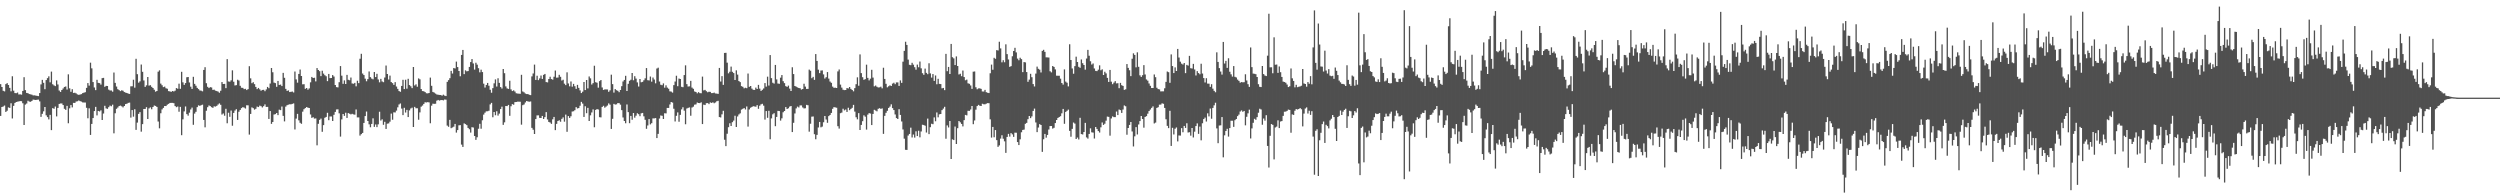 <svg xmlns="http://www.w3.org/2000/svg" width="1920" height="150"><path fill="#4f4f4f" d="M0 64.612h1v24.427H0zM1 66.832h1v15.336H1zM2 69.717h1v12.046H2zM3 70.193h1v10.857H3zM4 64.637h1v21.318H4zM5 63.821h1v21.219H5zM6 65.256h1v17.223H6zM7 67.481h1v15.41H7zM8 70.163h1v9.123H8zM9 58.578h1v32.391H9zM10 69.632h1v11.683H10zM11 71.471h1v7.578H11zM12 71.576h1v6.746H12zM13 71.066h1v7.029H13zM14 72.537h1v5.336H14zM15 72.454h1v5.178H15zM16 72.72h1v5.013H16zM17 69.862h1v9.422H17zM18 59.284h1v36.694H18zM19 69.21h1v11.113H19zM20 71.371h1v8.14H20zM21 71.585h1v5.79H21zM22 72.251h1v5.772H22zM23 72.432h1v5.732H23zM24 72.689h1v4.814H24zM25 73.291h1v3.186H25zM26 73.22h1v3.441H26zM27 73.416h1v3.385H27zM28 73.601h1v2.996H28zM29 73.846h1v2.634H29zM30 71.482h1v6.377H30zM31 64.795h1v24.976H31zM32 61.352h1v26.066H32zM33 63.61h1v21.881H33zM34 68.494h1v13.668H34zM35 61.507h1v27.051H35zM36 60.012h1v29.933H36zM37 58.634h1v33.053H37zM38 63.206h1v24.995H38zM39 54.973h1v44.962H39zM40 64.722h1v18.303H40zM41 65.61h1v17.959H41zM42 66.154h1v15.685H42zM43 61.74h1v27.636H43zM44 64.864h1v18.021H44zM45 69.519h1v10.295H45zM46 70.583h1v8.87H46zM47 69.107h1v10.357H47zM48 67.943h1v12.747H48zM49 66.762h1v16.787H49zM50 66.392h1v18.009H50zM51 68.781h1v12.547H51zM52 57.07h1v37.599H52zM53 67.844h1v15.357H53zM54 70.509h1v10.187H54zM55 68.501h1v13.972H55zM56 71.356h1v7.653H56zM57 71.215h1v7.843H57zM58 71.75h1v6.209H58zM59 72.476h1v5.307H59zM60 72.844h1v4.33H60zM61 72.596h1v5.087H61zM62 72.271h1v5.758H62zM63 71.515h1v7.145H63zM64 71.179h1v7.576H64zM65 70.813h1v7.943H65zM66 67.495h1v15.305H66zM67 63.781h1v27.024H67zM68 65.717h1v17.485H68zM69 48.118h1v55.528H69zM70 52.462h1v42.72H70zM71 63.002h1v27.648H71zM72 67.178h1v18.127H72zM73 69.243h1v12.853H73zM74 61.27h1v27.38H74zM75 63.665h1v21.524H75zM76 63.853h1v21.773H76zM77 64.999h1v19.721H77zM78 60.02h1v32.126H78zM79 59.81h1v27.37H79zM80 66.682h1v14.553H80zM81 65.952h1v17.306H81zM82 66.07h1v17.554H82zM83 68.805h1v13.53H83zM84 69.484h1v11.63H84zM85 69.47h1v12.138H85zM86 70.388h1v10.004H86zM87 55.69h1v46.71H87zM88 63.624h1v23.361H88zM89 66.463h1v17.118H89zM90 68.519h1v14.064H90zM91 69.231h1v12.241H91zM92 69.967h1v11.112H92zM93 69.343h1v12.311H93zM94 69.661h1v12.826H94zM95 70.693h1v10.7H95zM96 71.11h1v8.821H96zM97 71.403h1v8.286H97zM98 71.9h1v7.107H98zM99 72.132h1v6.647H99zM100 66.3h1v24.02H100zM101 66.255h1v18.262H101zM102 61.244h1v28.368H102zM103 67.331h1v16.561H103zM104 45.14h1v54.593H104zM105 56.964h1v37.214H105zM106 63.493h1v23.979H106zM107 62.471h1v23.629H107zM108 49.548h1v51.59H108zM109 55.144h1v40.202H109zM110 61.793h1v21.927H110zM111 66.71h1v16.974H111zM112 65.534h1v16.787H112zM113 59.157h1v32.243H113zM114 65.732h1v17.509H114zM115 65.416h1v17.075H115zM116 66.674h1v17.254H116zM117 67.594h1v14.571H117zM118 68.919h1v12.154H118zM119 70.401h1v10.978H119zM120 69.865h1v12.248H120zM121 55.049h1v38.294H121zM122 54.02h1v44.542H122zM123 64.197h1v22.808H123zM124 65.496h1v18.503H124zM125 66.933h1v15.903H125zM126 66.533h1v14.886H126zM127 67.794h1v13.655H127zM128 68.144h1v12.228H128zM129 69.969h1v9.787H129zM130 70.206h1v8.834H130zM131 70.538h1v8.488H131zM132 69.869h1v9.134H132zM133 70.252h1v8.997H133zM134 69.658h1v11.788H134zM135 67.611h1v14.717H135zM136 68.136h1v13.696H136zM137 64.272h1v21.551H137zM138 68.22h1v13.835H138zM139 55.124h1v48.708H139zM140 63.253h1v28.39H140zM141 65.174h1v20.401H141zM142 63.8h1v17.971H142zM143 59.344h1v28.289H143zM144 59.159h1v29.669H144zM145 63.315h1v23.233H145zM146 66.56h1v17.528H146zM147 68.317h1v14.325H147zM148 59h1v36.868H148zM149 64.396h1v22.862H149zM150 65.834h1v20.013H150zM151 67.483h1v14.792H151zM152 68.45h1v12.423H152zM153 69.452h1v11.844H153zM154 69.658h1v11.155H154zM155 70.167h1v10.196H155zM156 53.7h1v38.428H156zM157 51.628h1v46.174H157zM158 63.885h1v21.155H158zM159 66.646h1v15.7H159zM160 67.635h1v13.341H160zM161 66.917h1v14.609H161zM162 67.192h1v15.129H162zM163 69.021h1v13.806H163zM164 68.873h1v12.784H164zM165 69.63h1v12.227H165zM166 69.936h1v11.346H166zM167 70.343h1v9.957H167zM168 71.227h1v8.198H168zM169 69.662h1v10.835H169zM170 63.041h1v24.9H170zM171 64.504h1v22.614H171zM172 64.416h1v24.451H172zM173 67.677h1v15.869H173zM174 45.428h1v49.228H174zM175 62.556h1v24.039H175zM176 62.787h1v26.9H176zM177 61.716h1v23.173H177zM178 54.009h1v42.57H178zM179 62.782h1v23.976H179zM180 65.655h1v19.208H180zM181 65.39h1v18.484H181zM182 61.225h1v30.868H182zM183 61.854h1v23.976H183zM184 65.884h1v18.556H184zM185 67.383h1v15.649H185zM186 67.496h1v14.775H186zM187 68.438h1v14.222H187zM188 68.223h1v15.133H188zM189 69.183h1v11.651H189zM190 68.452h1v12.421H190zM191 50.825h1v52.567H191zM192 60.166h1v27.35H192zM193 63.903h1v18.554H193zM194 63.107h1v19.994H194zM195 64.614h1v19.624H195zM196 66.773h1v16.786H196zM197 68.449h1v13.439H197zM198 67.522h1v14.72H198zM199 68.629h1v12.472H199zM200 69.672h1v11.878H200zM201 69.085h1v13.454H201zM202 68.979h1v12.586H202zM203 70.028h1v10.169H203zM204 68.667h1v13.46H204zM205 66.781h1v15.294H205zM206 67.727h1v23.638H206zM207 64.164h1v21.142H207zM208 52.242h1v42.864H208zM209 55.52h1v38.16H209zM210 63.446h1v24.505H210zM211 63.848h1v23.803H211zM212 66.666h1v20.137H212zM213 62.138h1v26.27H213zM214 65.229h1v18.977H214zM215 64.983h1v19.611H215zM216 66.096h1v15.73H216zM217 55.978h1v33.028H217zM218 59.774h1v33.46H218zM219 68.273h1v13.592H219zM220 69.781h1v11.007H220zM221 69.405h1v10.958H221zM222 70.693h1v9.395H222zM223 70.528h1v9.62H223zM224 70.3h1v9.482H224zM225 71.014h1v8.374H225zM226 54.934h1v44.5H226zM227 60.958h1v30.143H227zM228 63.49h1v23.952H228zM229 56.761h1v35.638H229zM230 53.397h1v40.909H230zM231 58.384h1v36.69H231zM232 64.78h1v21.006H232zM233 64.666h1v19.223H233zM234 68.197h1v14.82H234zM235 67.568h1v14.665H235zM236 68.869h1v13.83H236zM237 67.907h1v15.057H237zM238 63.248h1v24.663H238zM239 59.091h1v31.45H239zM240 59.88h1v30.137H240zM241 59.706h1v31.383H241zM242 62.489h1v28.457H242zM243 52.27h1v59.353H243zM244 53.782h1v41.291H244zM245 54.699h1v37.357H245zM246 58.472h1v32.603H246zM247 54.314h1v46.89H247zM248 56.526h1v39.582H248zM249 57.778h1v32.671H249zM250 58.584h1v31.234H250zM251 62.306h1v24.32H251zM252 56.791h1v35.524H252zM253 59.982h1v29.486H253zM254 59.927h1v29.515H254zM255 57.633h1v35.315H255zM256 58.788h1v29.365H256zM257 65.256h1v20.73H257zM258 66.908h1v17.178H258zM259 67.123h1v16.84H259zM260 63.126h1v23.911H260zM261 50.764h1v54.145H261zM262 58.132h1v33.577H262zM263 64.359h1v23.198H263zM264 61.764h1v27.247H264zM265 64.517h1v22.084H265zM266 57.523h1v33.058H266zM267 61.312h1v25.549H267zM268 61.669h1v25.671H268zM269 59.528h1v28.306H269zM270 64.099h1v23.288H270zM271 64.284h1v23.575H271zM272 63.666h1v24.386H272zM273 66.285h1v17.761H273zM274 61.99h1v28.19H274zM275 63.855h1v26.305H275zM276 45.1h1v59.059H276zM277 41.303h1v61.689H277zM278 56.457h1v45.62H278zM279 57.658h1v36.732H279zM280 60.44h1v28.679H280zM281 62.427h1v23.242H281zM282 60.768h1v32.165H282zM283 54.879h1v40.588H283zM284 59.26h1v38.486H284zM285 60.374h1v34.799H285zM286 60.936h1v29.943H286zM287 55.316h1v42.12H287zM288 59.178h1v36.405H288zM289 56.673h1v40.967H289zM290 61.036h1v34.437H290zM291 63.227h1v22.604H291zM292 60.569h1v31.983H292zM293 62.551h1v29.08H293zM294 63.117h1v32.721H294zM295 59.564h1v33.991H295zM296 50.307h1v48.699H296zM297 56.809h1v38.162H297zM298 61.062h1v33.732H298zM299 58.054h1v35.365H299zM300 63.052h1v24.188H300zM301 63.848h1v28.12H301zM302 65.194h1v21.067H302zM303 63.099h1v23.264H303zM304 66.482h1v18.477H304zM305 68.237h1v14.17H305zM306 69.919h1v10.296H306zM307 70.522h1v8.931H307zM308 66.008h1v17.421H308zM309 61.304h1v27.128H309zM310 68.383h1v14.399H310zM311 61.25h1v25.189H311zM312 68.08h1v16.304H312zM313 60.505h1v29.387H313zM314 65.333h1v19.453H314zM315 66.249h1v17.044H315zM316 67.667h1v15.033H316zM317 51.437h1v46.102H317zM318 65.645h1v16.426H318zM319 64.751h1v18.407H319zM320 66.606h1v16.538H320zM321 60.209h1v31.757H321zM322 60.916h1v25.423H322zM323 68.392h1v13.509H323zM324 69.947h1v11.091H324zM325 70.098h1v9.72H325zM326 70.726h1v7.812H326zM327 71.65h1v7.055H327zM328 71.754h1v6.66H328zM329 71.402h1v7.234H329zM330 59.598h1v35.083H330zM331 65.877h1v15.273H331zM332 70.602h1v9.039H332zM333 71.103h1v8.669H333zM334 71.877h1v7.771H334zM335 72.527h1v4.778H335zM336 72.771h1v4.002H336zM337 72.896h1v4.39H337zM338 72.968h1v3.909H338zM339 73.463h1v3.359H339zM340 72.715h1v4.396H340zM341 73.439h1v3.024H341zM342 73.777h1v2.744H342zM343 62.867h1v33.587H343zM344 61.565h1v35.82H344zM345 60.072h1v32.006H345zM346 54.436h1v44.041H346zM347 56.494h1v41.386H347zM348 52.279h1v44.979H348zM349 52.558h1v42.608H349zM350 47.325h1v54.496H350zM351 51.513h1v48.395H351zM352 54.516h1v41.718H352zM353 58.596h1v37.501H353zM354 42.177h1v68.878H354zM355 38.334h1v74.522H355zM356 56.952h1v37.8H356zM357 53.995h1v41.349H357zM358 54.774h1v41.344H358zM359 54.578h1v43.65H359zM360 51.413h1v47.849H360zM361 47.647h1v54.174H361zM362 45.37h1v52.321H362zM363 48.75h1v49.203H363zM364 53.473h1v50.96H364zM365 48.199h1v59.208H365zM366 49.663h1v55.778H366zM367 52.401h1v46.445H367zM368 55.569h1v39.49H368zM369 53.481h1v45.404H369zM370 55.331h1v37.057H370zM371 64.274h1v23.753H371zM372 67.206h1v19.329H372zM373 65.215h1v20.278H373zM374 63.716h1v21.714H374zM375 65.844h1v19.179H375zM376 68.914h1v11.24H376zM377 71.231h1v7.779H377zM378 67.689h1v22.37H378zM379 64.001h1v22.031H379zM380 60.972h1v27.577H380zM381 66.458h1v18.996H381zM382 60.128h1v28.654H382zM383 63.657h1v23.611H383zM384 66.861h1v16.882H384zM385 67.971h1v13.961H385zM386 52.988h1v42.931H386zM387 56.202h1v37.726H387zM388 66.374h1v15.043H388zM389 67.907h1v13.609H389zM390 68.313h1v12.289H390zM391 62.026h1v26.914H391zM392 68.639h1v12.96H392zM393 69.962h1v10.008H393zM394 69.394h1v11.059H394zM395 70.303h1v8.154H395zM396 71.648h1v6.711H396zM397 71.814h1v6.29H397zM398 71.952h1v6.105H398zM399 72.063h1v6.053H399zM400 57.468h1v38.272H400zM401 70.235h1v10.55H401zM402 70.904h1v9.306H402zM403 71.818h1v6.879H403zM404 72.231h1v5.347H404zM405 72.265h1v5.646H405zM406 72.823h1v5.3H406zM407 73.043h1v4.907H407zM408 58.67h1v39.551H408zM409 56.428h1v43.212H409zM410 49.603h1v53.293H410zM411 61.382h1v30.063H411zM412 58.166h1v30.444H412zM413 61.543h1v27.048H413zM414 60.209h1v30.312H414zM415 57.985h1v32.63H415zM416 60.612h1v28.412H416zM417 57.494h1v33.874H417zM418 56.804h1v33.14H418zM419 63.01h1v23.11H419zM420 63.269h1v28.49H420zM421 60.655h1v32.996H421zM422 58.926h1v35.162H422zM423 60.717h1v34.414H423zM424 61.186h1v30.455H424zM425 58.948h1v30.835H425zM426 54.169h1v45.775H426zM427 59.646h1v35.461H427zM428 59.53h1v33.396H428zM429 57.434h1v34.933H429zM430 58.997h1v34.479H430zM431 61.859h1v29.426H431zM432 61.236h1v28.916H432zM433 64.264h1v29.167H433zM434 65.387h1v22.643H434zM435 55.536h1v45.689H435zM436 64.08h1v25.047H436zM437 66.283h1v24.282H437zM438 62.542h1v26.73H438zM439 66.548h1v19.107H439zM440 64.427h1v21.011H440zM441 66.2h1v18.423H441zM442 68.241h1v14.054H442zM443 65.185h1v18.136H443zM444 67.482h1v15.496H444zM445 69.434h1v11.76H445zM446 71.487h1v6.766H446zM447 70.381h1v9.16H447zM448 62.952h1v26.866H448zM449 69.171h1v12.436H449zM450 61.442h1v25.494H450zM451 67.912h1v14.942H451zM452 58.739h1v34.188H452zM453 60.152h1v28.434H453zM454 64.943h1v21.427H454zM455 63.849h1v20.188H455zM456 50.497h1v47.233H456zM457 63.122h1v21.319H457zM458 63.555h1v20.221H458zM459 67.349h1v16.794H459zM460 62.298h1v27.694H460zM461 61.428h1v28.731H461zM462 67.153h1v14.973H462zM463 69.076h1v12.154H463zM464 68.668h1v14.023H464zM465 68.666h1v13.192H465zM466 68.701h1v12.357H466zM467 70.527h1v8.907H467zM468 69.376h1v10.999H468zM469 57.348h1v41.689H469zM470 64.624h1v26.623H470zM471 71.134h1v8.652H471zM472 68.38h1v11.979H472zM473 69.294h1v10.82H473zM474 69.716h1v9.427H474zM475 70.83h1v8.409H475zM476 69.128h1v11.276H476zM477 66.198h1v18.389H477zM478 62.552h1v27.663H478zM479 61.405h1v31.5H479zM480 58.221h1v36.471H480zM481 69.89h1v10.354H481zM482 64.36h1v21.779H482zM483 62.08h1v32.554H483zM484 61.231h1v27.814H484zM485 56.055h1v35.889H485zM486 61.651h1v25.159H486zM487 58.506h1v31.869H487zM488 60.362h1v28.463H488zM489 63.291h1v23.707H489zM490 66.468h1v21.251H490zM491 60.662h1v28.602H491zM492 63.172h1v23.883H492zM493 62.89h1v23.84H493zM494 61.64h1v27.703H494zM495 60.165h1v31.832H495zM496 52.274h1v46.628H496zM497 61.572h1v34.791H497zM498 61.799h1v29.662H498zM499 58.78h1v36.784H499zM500 62.72h1v31.882H500zM501 59.562h1v31.375H501zM502 61.07h1v29.858H502zM503 64.011h1v26.647H503zM504 52.656h1v53.395H504zM505 51.976h1v50.816H505zM506 62.595h1v28.414H506zM507 65.077h1v23.59H507zM508 65.431h1v23.501H508zM509 64.029h1v27.354H509zM510 67.349h1v19.625H510zM511 65.559h1v21.556H511zM512 67.301h1v15.58H512zM513 68.17h1v14.708H513zM514 70.163h1v10.075H514zM515 70.345h1v7.975H515zM516 71.103h1v7.706H516zM517 65.368h1v18.132H517zM518 62.637h1v30.637H518zM519 58.173h1v30.756H519zM520 66.178h1v20.162H520zM521 60.328h1v33.169H521zM522 60.656h1v27.568H522zM523 66.679h1v17.319H523zM524 66.974h1v15.41H524zM525 57.674h1v27.343H525zM526 50.199h1v45.262H526zM527 64.632h1v18.715H527zM528 66.47h1v16.355H528zM529 66.316h1v16.147H529zM530 62.093h1v26.792H530zM531 67.292h1v15.297H531zM532 68.202h1v13.733H532zM533 70.231h1v10.165H533zM534 70.662h1v9.532H534zM535 71.677h1v7.067H535zM536 70.775h1v8.331H536zM537 71.536h1v7.683H537zM538 71.635h1v6.954H538zM539 58.843h1v36.459H539zM540 69.444h1v10.965H540zM541 69.024h1v11.684H541zM542 70.03h1v9.225H542zM543 70.884h1v8.262H543zM544 70.461h1v9.49H544zM545 70.534h1v8.093H545zM546 71.501h1v7.544H546zM547 71.485h1v7.117H547zM548 71.136h1v8.181H548zM549 71.784h1v6.911H549zM550 71.902h1v5.867H550zM551 72.11h1v5.296H551zM552 52.198h1v37.695H552zM553 62.614h1v27.613H553zM554 58.449h1v29.383H554zM555 65.202h1v19.88H555zM556 40.651h1v66.661H556zM557 40.563h1v71.648H557zM558 48.13h1v54.57H558zM559 56.329h1v41.343H559zM560 55.104h1v39.562H560zM561 51.142h1v45.612H561zM562 55.165h1v38.687H562zM563 56.127h1v36.492H563zM564 61.446h1v27.434H564zM565 54.015h1v43.53H565zM566 57.284h1v32.169H566zM567 62.259h1v25.63H567zM568 63.084h1v23.965H568zM569 66.174h1v18.015H569zM570 66.685h1v16.868H570zM571 67.863h1v15.137H571zM572 67.403h1v16.691H572zM573 67.746h1v14.001H573zM574 56.451h1v40.793H574zM575 66.659h1v17.39H575zM576 66.045h1v16.71H576zM577 68.033h1v14.077H577zM578 68.942h1v12.635H578zM579 69.071h1v12.695H579zM580 67.279h1v14.702H580zM581 68.353h1v12.39H581zM582 65.191h1v18.389H582zM583 68.063h1v13.126H583zM584 69.845h1v10.27H584zM585 68.946h1v10.749H585zM586 67.917h1v13.212H586zM587 63.819h1v28.047H587zM588 66.508h1v18.771H588zM589 58.889h1v31.568H589zM590 65.691h1v19.417H590zM591 42.284h1v64.678H591zM592 60.03h1v30.88H592zM593 63.554h1v24.259H593zM594 64.221h1v22.736H594zM595 49.857h1v47.039H595zM596 60.965h1v28.86H596zM597 64.161h1v20.971H597zM598 64.363h1v20.949H598zM599 59.642h1v32.986H599zM600 57.649h1v33.214H600zM601 62.359h1v23.851H601zM602 63.834h1v21.415H602zM603 66.125h1v16.117H603zM604 66.737h1v16.995H604zM605 65.725h1v17.414H605zM606 68.023h1v13.853H606zM607 69.864h1v11.541H607zM608 51.649h1v49.772H608zM609 56.888h1v37.399H609zM610 66.061h1v21.086H610zM611 66.539h1v16.7H611zM612 67.107h1v14.75H612zM613 67.605h1v14.938H613zM614 67.788h1v13.155H614zM615 68.814h1v12.145H615zM616 68.335h1v14.183H616zM617 64.314h1v18.967H617zM618 66.506h1v16.638H618zM619 68.304h1v12.246H619zM620 68.231h1v12.63H620zM621 53.449h1v47.696H621zM622 54.3h1v40.752H622zM623 60.033h1v29.585H623zM624 59.05h1v30.376H624zM625 61.325h1v41.75H625zM626 41.524h1v65.44H626zM627 46.772h1v56.821H627zM628 53.488h1v44.404H628zM629 56.175h1v37.48H629zM630 54.168h1v43.645H630zM631 54.082h1v43.163H631zM632 57.132h1v36.776H632zM633 60.325h1v28.784H633zM634 59.298h1v32.502H634zM635 55.355h1v38.938H635zM636 60.385h1v28.803H636zM637 62.596h1v25.699H637zM638 63.583h1v23.141H638zM639 66.533h1v17.048H639zM640 67.45h1v14.84H640zM641 67.315h1v15.18H641zM642 67.569h1v15.171H642zM643 54.824h1v42.111H643zM644 53.366h1v45.413H644zM645 64.955h1v22.003H645zM646 67.268h1v19.187H646zM647 68.905h1v14.599H647zM648 69.225h1v15.577H648zM649 69.133h1v14.964H649zM650 67.645h1v18.324H650zM651 67.925h1v14.816H651zM652 66.792h1v17.816H652zM653 68.269h1v15.409H653zM654 69.133h1v13.658H654zM655 70.121h1v10.411H655zM656 67.705h1v17.994H656zM657 64.66h1v25.382H657zM658 59.378h1v32.257H658zM659 65.841h1v21.067H659zM660 41.799h1v58.03H660zM661 56.145h1v39.828H661zM662 59.277h1v33.824H662zM663 61.271h1v27.317H663zM664 60.772h1v28.847H664zM665 49.676h1v49.838H665zM666 59.782h1v28.257H666zM667 61.77h1v25.128H667zM668 60.393h1v26.781H668zM669 53.629h1v42.4H669zM670 59.618h1v27.885H670zM671 66.286h1v18.022H671zM672 65.713h1v19.203H672zM673 66.624h1v18.867H673zM674 67.18h1v16.377H674zM675 67.094h1v15.997H675zM676 66.577h1v17.053H676zM677 67.82h1v15.412H677zM678 52.001h1v50.804H678zM679 60.624h1v28.365H679zM680 64.349h1v22.29H680zM681 67.09h1v18.017H681zM682 66.274h1v16.602H682zM683 65.513h1v16.375H683zM684 66.044h1v14.08H684zM685 64.21h1v18.825H685zM686 63.516h1v21.025H686zM687 64.66h1v23.27H687zM688 63.302h1v27.351H688zM689 63.29h1v28.115H689zM690 65.997h1v17.892H690zM691 61.764h1v26.497H691zM692 63.648h1v29.63H692zM693 47.36h1v52.067H693zM694 39.045h1v67.428H694zM695 32.058h1v83H695zM696 34.507h1v80.636H696zM697 45.776h1v58.334H697zM698 49.783h1v53.091H698zM699 50.097h1v47.955H699zM700 48.209h1v57.381H700zM701 49.674h1v53.667H701zM702 51.618h1v54.056H702zM703 53.511h1v47.357H703zM704 49.634h1v54.869H704zM705 51.661h1v48.752H705zM706 47.257h1v58.24H706zM707 52.459h1v48.484H707zM708 56.218h1v39.59H708zM709 57.443h1v38.601H709zM710 52.699h1v43.882H710zM711 55.965h1v45.798H711zM712 56.979h1v34.111H712zM713 48.608h1v54.428H713zM714 56.364h1v41.323H714zM715 59.612h1v35.418H715zM716 56.871h1v38.495H716zM717 62.123h1v28.031H717zM718 57.94h1v35.211H718zM719 64.697h1v21.667H719zM720 60.537h1v29.577H720zM721 64.417h1v23.403H721zM722 64.567h1v23.007H722zM723 67.817h1v16.762H723zM724 67.53h1v15.864H724zM725 69.206h1v12.834H725zM726 41.385h1v65.182H726zM727 54.675h1v41.631H727zM728 51.402h1v46.476H728zM729 56.85h1v36.067H729zM730 33.724h1v88.366H730zM731 43.906h1v63.108H731zM732 44.827h1v62.748H732zM733 49.987h1v47.184H733zM734 43.309h1v67.28H734zM735 50.664h1v47.795H735zM736 57.214h1v35.695H736zM737 56.627h1v37.341H737zM738 58.545h1v36.632H738zM739 54.169h1v42.928H739zM740 59.166h1v33.094H740zM741 61.624h1v26.62H741zM742 61.152h1v27.474H742zM743 64.024h1v21.075H743zM744 64.361h1v20.785H744zM745 65.649h1v18.441H745zM746 68.262h1v13.135H746zM747 55.061h1v40.324H747zM748 54.862h1v37.646H748zM749 66.999h1v17.201H749zM750 68.547h1v12.915H750zM751 67.913h1v12.642H751zM752 67.853h1v13.365H752zM753 68.227h1v13.177H753zM754 70.27h1v9.42H754zM755 70.311h1v9.783H755zM756 68.996h1v11.135H756zM757 70.814h1v8.797H757zM758 71.232h1v7.988H758zM759 71.468h1v7.775H759zM760 56.25h1v35.41H760zM761 49.639h1v56.056H761zM762 53.554h1v43.908H762zM763 44.397h1v61.003H763zM764 45.139h1v54.771H764zM765 38.489h1v69.114H765zM766 38.757h1v74.025H766zM767 32.074h1v79.606H767zM768 37.179h1v69.266H768zM769 47.894h1v55.974H769zM770 46.246h1v60.297H770zM771 47.838h1v60.705H771zM772 34.032h1v83.389H772zM773 41.567h1v63.597H773zM774 45.648h1v57.147H774zM775 51.329h1v53.592H775zM776 50.814h1v51.435H776zM777 43.194h1v60.049H777zM778 39.185h1v65.937H778zM779 36.69h1v65.21H779zM780 40.244h1v61.678H780zM781 45.014h1v64.071H781zM782 46.3h1v65.12H782zM783 44.326h1v62.678H783zM784 45.39h1v56.167H784zM785 55.379h1v44.396H785zM786 47.647h1v51.905H786zM787 47.917h1v47.138H787zM788 55.341h1v39.011H788zM789 62.817h1v28.742H789zM790 61.13h1v27.959H790zM791 56.693h1v34.037H791zM792 59.288h1v30.087H792zM793 64.55h1v20.666H793zM794 66.415h1v17.013H794zM795 56.51h1v37.522H795zM796 51.152h1v50.318H796zM797 52.839h1v45.123H797zM798 53.481h1v41.848H798zM799 55.65h1v40.357H799zM800 39.087h1v77.545H800zM801 38.248h1v68.704H801zM802 39.832h1v63.044H802zM803 44.054h1v61.663H803zM804 44.067h1v59.578H804zM805 44.206h1v55.299H805zM806 54.73h1v42.105H806zM807 55.598h1v41.19H807zM808 50.712h1v48.044H808zM809 51.4h1v46.739H809zM810 53.315h1v41.182H810zM811 58.135h1v34.013H811zM812 58.184h1v32.403H812zM813 58.179h1v31.725H813zM814 60.394h1v28.861H814zM815 63.738h1v23.281H815zM816 64.962h1v18.698H816zM817 53.308h1v41.793H817zM818 62.657h1v23.3H818zM819 63.542h1v21.571H819zM820 66.357h1v17.806H820zM821 33.978h1v66.55H821zM822 46.1h1v58.901H822zM823 52.6h1v46.383H823zM824 56.622h1v37.501H824zM825 50.767h1v44.168H825zM826 43.531h1v63.227H826zM827 47.603h1v58.016H827zM828 51.302h1v55.786H828zM829 52.077h1v38.414H829zM830 45.674h1v57.314H830zM831 48.555h1v54.695H831zM832 49.929h1v51.44H832zM833 53.522h1v40.861H833zM834 44.966h1v60.567H834zM835 38.284h1v68.159H835zM836 42.812h1v60.024H836zM837 47.061h1v51.49H837zM838 49.536h1v52.11H838zM839 48.719h1v53.114H839zM840 52.573h1v53.819H840zM841 54.443h1v43.074H841zM842 54.635h1v44.385H842zM843 53.483h1v47.162H843zM844 50.193h1v51.572H844zM845 53.962h1v43.83H845zM846 53.272h1v40.773H846zM847 57.598h1v38.375H847zM848 55.075h1v39.937H848zM849 56.354h1v36.297H849zM850 59.785h1v29.777H850zM851 62.937h1v26.81H851zM852 53.71h1v50.507H852zM853 62.733h1v28.237H853zM854 64.65h1v24.763H854zM855 63.449h1v26.484H855zM856 62.312h1v27.67H856zM857 64.072h1v21.563H857zM858 63.915h1v24.464H858zM859 67.72h1v16.376H859zM860 63.64h1v20.956H860zM861 65.443h1v21.282H861zM862 66.022h1v18.078H862zM863 69.004h1v11.992H863zM864 68.597h1v13.024H864zM865 49.221h1v54.231H865zM866 52.128h1v46.174H866zM867 53.963h1v42.003H867zM868 58.488h1v35.186H868zM869 45.096h1v55.859H869zM870 40.937h1v71.525H870zM871 42.209h1v62.499H871zM872 51.712h1v45.904H872zM873 40.194h1v63.06H873zM874 51.313h1v44.298H874zM875 57.836h1v35.15H875zM876 59.077h1v29.99H876zM877 57.734h1v33.649H877zM878 50.025h1v48.028H878zM879 57.192h1v32.614H879zM880 61.039h1v28.152H880zM881 61.965h1v25.331H881zM882 64.114h1v21.183H882zM883 65.883h1v18.262H883zM884 67.569h1v15.295H884zM885 67.577h1v14.136H885zM886 57.185h1v37.629H886zM887 59.286h1v34.865H887zM888 67.387h1v15.522H888zM889 68.41h1v13.942H889zM890 68.656h1v11.726H890zM891 70.176h1v10.149H891zM892 70.141h1v9.236H892zM893 70.152h1v9.575H893zM894 67.813h1v15.082H894zM895 62.853h1v28.721H895zM896 54.911h1v41.76H896zM897 55.436h1v42.969H897zM898 63.598h1v21.487H898zM899 41.793h1v70.265H899zM900 50.728h1v47.437H900zM901 56.106h1v47.154H901zM902 51.777h1v47.115H902zM903 54.521h1v43.379H903zM904 37.6h1v70.976H904zM905 44.203h1v59.855H905zM906 47.349h1v56.814H906zM907 48.904h1v49.526H907zM908 49.572h1v52.033H908zM909 48.409h1v48.292H909zM910 56.171h1v42.065H910zM911 49.813h1v44.862H911zM912 50.407h1v51.364H912zM913 42.915h1v58.597H913zM914 52.373h1v51.814H914zM915 52.652h1v45.66H915zM916 49.033h1v56.562H916zM917 53.337h1v47.779H917zM918 57.944h1v38.87H918zM919 54.609h1v40.165H919zM920 56.092h1v46.74H920zM921 57.038h1v40.211H921zM922 48.972h1v58.818H922zM923 56.498h1v38.18H923zM924 59.961h1v31.462H924zM925 63.35h1v26.991H925zM926 60.05h1v33.308H926zM927 64.185h1v22.879H927zM928 64.281h1v25.107H928zM929 66.704h1v16.66H929zM930 64.679h1v26.496H930zM931 68.117h1v14.772H931zM932 69.766h1v11.125H932zM933 70.844h1v8.053H933zM934 40.169h1v58.42H934zM935 47.586h1v62.395H935zM936 52.323h1v44.095H936zM937 54.932h1v41.309H937zM938 57.296h1v32.598H938zM939 32.212h1v88.625H939zM940 48.782h1v55.148H940zM941 46.763h1v53.852H941zM942 52.116h1v46.793H942zM943 44.764h1v60.165H943zM944 55.085h1v43.253H944zM945 57.097h1v35.632H945zM946 58.84h1v33.869H946zM947 50.749h1v46.706H947zM948 58.963h1v33.331H948zM949 59.507h1v31.901H949zM950 61.14h1v28.026H950zM951 62.113h1v25.926H951zM952 63.468h1v22.165H952zM953 63.037h1v21.775H953zM954 63.218h1v22.627H954zM955 63.14h1v22.079H955zM956 57.061h1v39.171H956zM957 61.809h1v27.89H957zM958 64.69h1v22.33H958zM959 66.697h1v17.512H959zM960 36.45h1v69.916H960zM961 51.578h1v47.037H961zM962 56.548h1v37.754H962zM963 56.703h1v34.521H963zM964 56.98h1v35.025H964zM965 59.125h1v30.857H965zM966 64.643h1v21.921H966zM967 66.677h1v16.807H967zM968 66.862h1v17.191H968zM969 50.69h1v45.092H969zM970 56.907h1v34.13H970zM971 58.027h1v34.641H971zM972 58.419h1v30.06H972zM973 42.755h1v69.302H973zM974 10.549h1v118.093H974zM975 51.723h1v52.594H975zM976 51.674h1v43.609H976zM977 56.265h1v39.608H977zM978 28.662h1v93.781H978zM979 49.714h1v48.171H979zM980 49.568h1v47.676H980zM981 55.987h1v36.453H981zM982 51.028h1v47.332H982zM983 55.434h1v37.927H983zM984 59.089h1v33.895H984zM985 62.687h1v26.3H985zM986 62.97h1v22.854H986zM987 63.558h1v22.151H987zM988 64.924h1v20.198H988zM989 66.877h1v17.274H989zM990 66.264h1v18.187H990zM991 52.595h1v49.327H991zM992 60.157h1v27.707H992zM993 62.164h1v26.081H993zM994 67.077h1v17.966H994zM995 65.127h1v18.624H995zM996 66.949h1v17.171H996zM997 66.612h1v17.097H997zM998 66.33h1v16.663H998zM999 65.823h1v18.075H999zM1000 52.981h1v44.096H1000zM1001 64.092h1v23.135H1001zM1002 64.518h1v18.834H1002zM1003 66.573h1v15.903H1003zM1004 63.032h1v24.182H1004zM1005 64.325h1v20.693H1005zM1006 58.482h1v29.74H1006zM1007 64.789h1v20.619H1007zM1008 36.422h1v68.48H1008zM1009 7.98h1v126.237H1009zM1010 48.291h1v52.159H1010zM1011 53.484h1v45.814H1011zM1012 18.079h1v117.08H1012zM1013 34.197h1v73.532H1013zM1014 51.053h1v50.943H1014zM1015 51.185h1v44.146H1015zM1016 54.948h1v38.379H1016zM1017 38.926h1v70.841H1017zM1018 54.187h1v41.682H1018zM1019 56.466h1v40.392H1019zM1020 53.089h1v45.521H1020zM1021 58.038h1v34.437H1021zM1022 58.545h1v32.653H1022zM1023 58.196h1v30.12H1023zM1024 60.496h1v29.433H1024zM1025 51.889h1v47.016H1025zM1026 54.375h1v53.907H1026zM1027 57.642h1v32.229H1027zM1028 61.919h1v27.044H1028zM1029 63.253h1v21.618H1029zM1030 64.399h1v23.941H1030zM1031 64.448h1v21.326H1031zM1032 64.85h1v19.595H1032zM1033 66.07h1v17.445H1033zM1034 50.104h1v48.126H1034zM1035 61.318h1v27.987H1035zM1036 64.664h1v20.429H1036zM1037 65.941h1v19.564H1037zM1038 58.026h1v32.606H1038zM1039 58.784h1v29.799H1039zM1040 65.799h1v19.475H1040zM1041 61.403h1v25.002H1041zM1042 65.046h1v18.091H1042zM1043 9.717h1v115.816H1043zM1044 50.165h1v84.346H1044zM1045 55.399h1v42.816H1045zM1046 49.634h1v47.542H1046zM1047 26.19h1v98.496H1047zM1048 40.127h1v61.59H1048zM1049 46.026h1v59.489H1049zM1050 45.41h1v59.469H1050zM1051 50.647h1v49.715H1051zM1052 54.721h1v47.619H1052zM1053 55.29h1v41.26H1053zM1054 58.411h1v33.824H1054zM1055 59.428h1v30.574H1055zM1056 62.565h1v24.513H1056zM1057 62.95h1v24.648H1057zM1058 60.906h1v26.489H1058zM1059 63.029h1v23.811H1059zM1060 44.742h1v62.845H1060zM1061 51.311h1v50.791H1061zM1062 56.006h1v36.918H1062zM1063 62.529h1v27.276H1063zM1064 61.825h1v25.473H1064zM1065 60.119h1v29.238H1065zM1066 63.734h1v25.591H1066zM1067 64.094h1v23.222H1067zM1068 63.899h1v21.865H1068zM1069 55.794h1v42.733H1069zM1070 56.169h1v37.068H1070zM1071 60.091h1v28.859H1071zM1072 62.782h1v22.164H1072zM1073 63.046h1v23.928H1073zM1074 60.559h1v28.898H1074zM1075 60.398h1v28.918H1075zM1076 62.908h1v25.586H1076zM1077 59.501h1v33.19H1077zM1078 7.827h1v129.807H1078zM1079 51.992h1v49.405H1079zM1080 52.525h1v44.846H1080zM1081 50.309h1v50.656H1081zM1082 20.054h1v111.62H1082zM1083 43.728h1v60.216H1083zM1084 52.012h1v50.627H1084zM1085 54.963h1v39.756H1085zM1086 45.621h1v59.511H1086zM1087 58.478h1v33.817H1087zM1088 57.253h1v32.882H1088zM1089 59.601h1v31.786H1089zM1090 60.036h1v30.445H1090zM1091 62.392h1v25.325H1091zM1092 63.125h1v23.459H1092zM1093 60.318h1v26.452H1093zM1094 66.068h1v18.658H1094zM1095 34.338h1v71.518H1095zM1096 57.436h1v34.635H1096zM1097 59.452h1v32.241H1097zM1098 62.793h1v25.467H1098zM1099 59.548h1v28.465H1099zM1100 59.906h1v26.622H1100zM1101 64.203h1v20.386H1101zM1102 66.138h1v17.508H1102zM1103 67.237h1v14.158H1103zM1104 57.915h1v36.325H1104zM1105 61.428h1v27.264H1105zM1106 64.355h1v20.253H1106zM1107 65.172h1v19.403H1107zM1108 51.666h1v46.432H1108zM1109 55.047h1v41.014H1109zM1110 56.878h1v35.597H1110zM1111 55.928h1v32.686H1111zM1112 20.153h1v97.681H1112zM1113 14.04h1v111.496H1113zM1114 47.828h1v58.111H1114zM1115 49.07h1v49.429H1115zM1116 49.366h1v49.487H1116zM1117 39.005h1v64.115H1117zM1118 57.347h1v37.938H1118zM1119 46.02h1v64.342H1119zM1120 51.241h1v49.797H1120zM1121 42.765h1v65.757H1121zM1122 51.372h1v57.656H1122zM1123 55.356h1v38.426H1123zM1124 60.756h1v28.188H1124zM1125 45.852h1v50.476H1125zM1126 61.91h1v34.588H1126zM1127 65.783h1v17.837H1127zM1128 67.554h1v16.749H1128zM1129 65.992h1v20.312H1129zM1130 42.033h1v60.102H1130zM1131 62.694h1v22.171H1131zM1132 65.699h1v18.151H1132zM1133 68.969h1v11.353H1133zM1134 68.179h1v13.164H1134zM1135 65.47h1v17.492H1135zM1136 68.506h1v14.339H1136zM1137 54.207h1v36.804H1137zM1138 42.731h1v75.582H1138zM1139 32.543h1v90.257H1139zM1140 46.26h1v59.852H1140zM1141 51.267h1v48.198H1141zM1142 56.814h1v37.748H1142zM1143 30.133h1v86.972H1143zM1144 27.67h1v90.668H1144zM1145 45.199h1v57.761H1145zM1146 52.793h1v43.185H1146zM1147 12.075h1v103.257H1147zM1148 8.48h1v120.998H1148zM1149 39.331h1v70.761H1149zM1150 40.106h1v70.991H1150zM1151 38.981h1v68.258H1151zM1152 32.285h1v78.724H1152zM1153 39.322h1v72.95H1153zM1154 38.161h1v70.779H1154zM1155 44.061h1v68.109H1155zM1156 30.061h1v87.683H1156zM1157 47.091h1v55.767H1157zM1158 40.364h1v65.71H1158zM1159 45.146h1v64.091H1159zM1160 49.981h1v63.738H1160zM1161 49.579h1v56.339H1161zM1162 50.005h1v59.503H1162zM1163 52.897h1v46.036H1163zM1164 36.195h1v68.668H1164zM1165 40.845h1v66.078H1165zM1166 58.533h1v33.485H1166zM1167 61.031h1v25.671H1167zM1168 23.505h1v72.905H1168zM1169 46.232h1v54.702H1169zM1170 50.179h1v48.548H1170zM1171 53.876h1v44.768H1171zM1172 33.815h1v80.307H1172zM1173 36.546h1v76.344H1173zM1174 47.21h1v56.117H1174zM1175 51.33h1v51.038H1175zM1176 50.26h1v50.264H1176zM1177 42.43h1v60.216H1177zM1178 38.704h1v72.591H1178zM1179 39.115h1v67.137H1179zM1180 38.474h1v73.989H1180zM1181 39.135h1v68.518H1181zM1182 19.988h1v112.921H1182zM1183 25.287h1v92.228H1183zM1184 42.268h1v70.583H1184zM1185 39.171h1v75.51H1185zM1186 38.094h1v80.672H1186zM1187 37.645h1v75.899H1187zM1188 37.837h1v76.814H1188zM1189 38.951h1v77.417H1189zM1190 42.17h1v76.41H1190zM1191 36.335h1v81.563H1191zM1192 40.593h1v72.734H1192zM1193 39.598h1v69.427H1193zM1194 41.077h1v66.144H1194zM1195 44.232h1v64.18H1195zM1196 51.491h1v51.386H1196zM1197 53.285h1v48.476H1197zM1198 53.359h1v50.272H1198zM1199 42.794h1v58.657H1199zM1200 45.79h1v63.928H1200zM1201 59.016h1v32.357H1201zM1202 61.233h1v26.439H1202zM1203 67.865h1v13.969H1203zM1204 65.587h1v18.74H1204zM1205 65.035h1v22.586H1205zM1206 58.522h1v31.243H1206zM1207 69.989h1v9.976H1207zM1208 27.775h1v108.896H1208zM1209 28.693h1v97.503H1209zM1210 42.966h1v62.69H1210zM1211 44.179h1v60.6H1211zM1212 32.03h1v70.038H1212zM1213 35.766h1v91.815H1213zM1214 41.324h1v63.295H1214zM1215 48.618h1v54.12H1215zM1216 54.847h1v40.91H1216zM1217 23.145h1v107.445H1217zM1218 38.197h1v79.429H1218zM1219 39.352h1v74.229H1219zM1220 42.634h1v70.234H1220zM1221 38.693h1v80.905H1221zM1222 37.132h1v73.398H1222zM1223 40.072h1v77.107H1223zM1224 34.557h1v85.273H1224zM1225 31.532h1v84.77H1225zM1226 43.648h1v81.033H1226zM1227 46.1h1v57.683H1227zM1228 46.394h1v64.294H1228zM1229 42.51h1v73.747H1229zM1230 30.605h1v85.99H1230zM1231 55.474h1v44.046H1231zM1232 54.235h1v42.607H1232zM1233 52.024h1v43.48H1233zM1234 44.635h1v62.038H1234zM1235 57.289h1v32.854H1235zM1236 65.769h1v19.175H1236zM1237 67.617h1v16.589H1237zM1238 41.276h1v84.013H1238zM1239 47.055h1v52.824H1239zM1240 50.062h1v51.512H1240zM1241 45.558h1v63.373H1241zM1242 30.784h1v85.978H1242zM1243 34.727h1v82.546H1243zM1244 52.527h1v43.42H1244zM1245 50.884h1v53.382H1245zM1246 55.555h1v39.575H1246zM1247 42.165h1v64.505H1247zM1248 42.382h1v64.655H1248zM1249 44.159h1v58.636H1249zM1250 50.115h1v56.583H1250zM1251 40.475h1v81.147H1251zM1252 23.066h1v98.132H1252zM1253 36.238h1v80.285H1253zM1254 42.785h1v67.649H1254zM1255 37.249h1v74.092H1255zM1256 34.285h1v86.538H1256zM1257 40.263h1v70.711H1257zM1258 47.331h1v66.911H1258zM1259 40.849h1v73.335H1259zM1260 33.146h1v83.653H1260zM1261 37.217h1v82.085H1261zM1262 34.685h1v75.431H1262zM1263 37.186h1v79.453H1263zM1264 32.554h1v88.487H1264zM1265 39.969h1v63.997H1265zM1266 42.178h1v63.878H1266zM1267 37.773h1v69.196H1267zM1268 42.782h1v59.135H1268zM1269 34.48h1v77.138H1269zM1270 47.292h1v55.306H1270zM1271 42.965h1v59.549H1271zM1272 49.541h1v48.351H1272zM1273 37.885h1v67.212H1273zM1274 43.354h1v69.479H1274zM1275 46.261h1v58.656H1275zM1276 48.274h1v50.492H1276zM1277 43.308h1v62.616H1277zM1278 22.49h1v106.131H1278zM1279 50.127h1v51.705H1279zM1280 52.588h1v46.531H1280zM1281 54.036h1v44.826H1281zM1282 45.884h1v60.675H1282zM1283 48.76h1v52.318H1283zM1284 47.361h1v54.634H1284zM1285 54.541h1v44.571H1285zM1286 25.87h1v90.823H1286zM1287 41.901h1v75.207H1287zM1288 44.937h1v59.588H1288zM1289 51.502h1v48.04H1289zM1290 49.013h1v56.197H1290zM1291 49.785h1v50.477H1291zM1292 58.642h1v33.352H1292zM1293 46.222h1v61.337H1293zM1294 60.381h1v30.588H1294zM1295 41.1h1v66.901H1295zM1296 52.333h1v52.563H1296zM1297 57.758h1v36.69H1297zM1298 57.788h1v37.588H1298zM1299 41.82h1v56.448H1299zM1300 56.488h1v36.91H1300zM1301 62.466h1v27.977H1301zM1302 61.765h1v25.207H1302zM1303 44.07h1v54.317H1303zM1304 45.101h1v63.814H1304zM1305 64.393h1v23.215H1305zM1306 62.239h1v26.137H1306zM1307 66.223h1v17.225H1307zM1308 32.685h1v81.574H1308zM1309 51.854h1v47.78H1309zM1310 50.439h1v48.756H1310zM1311 47.089h1v57.619H1311zM1312 32.849h1v80.892H1312zM1313 48.35h1v51.764H1313zM1314 62.603h1v25.726H1314zM1315 64.202h1v21.858H1315zM1316 42.771h1v63.933H1316zM1317 50.397h1v51.295H1317zM1318 53.123h1v43.726H1318zM1319 55.664h1v38.933H1319zM1320 57.419h1v32.511H1320zM1321 9.128h1v120.817H1321zM1322 42.445h1v58.959H1322zM1323 51.278h1v49.826H1323zM1324 49.22h1v49.788H1324zM1325 52.257h1v45.586H1325zM1326 46.018h1v57.376H1326zM1327 55.213h1v35.344H1327zM1328 48.624h1v60.772H1328zM1329 55.137h1v37.182H1329zM1330 33.91h1v80.353H1330zM1331 38.979h1v67.824H1331zM1332 32.772h1v74.496H1332zM1333 43.627h1v56.933H1333zM1334 40.266h1v66.835H1334zM1335 50.304h1v43.823H1335zM1336 48.167h1v46.696H1336zM1337 19.15h1v102.92H1337zM1338 34.227h1v78.301H1338zM1339 39.487h1v77.554H1339zM1340 38.255h1v74.113H1340zM1341 41.132h1v73.324H1341zM1342 47.449h1v57.036H1342zM1343 35.58h1v79.738H1343zM1344 34.282h1v85.806H1344zM1345 33.28h1v80.945H1345zM1346 33.557h1v80.934H1346zM1347 31.432h1v85.224H1347zM1348 32.956h1v79.949H1348zM1349 43.726h1v68.46H1349zM1350 43.458h1v66.422H1350zM1351 28.271h1v86.189H1351zM1352 23.647h1v90.907H1352zM1353 52.474h1v47.741H1353zM1354 50.172h1v53.215H1354zM1355 53.872h1v46.594H1355zM1356 27.114h1v90.385H1356zM1357 40.519h1v69.345H1357zM1358 42.005h1v66.524H1358zM1359 44.862h1v61.726H1359zM1360 40.72h1v69.559H1360zM1361 47.021h1v60.823H1361zM1362 54.179h1v46.405H1362zM1363 45.772h1v59.532H1363zM1364 40.698h1v71.531H1364zM1365 34.069h1v76.401H1365zM1366 42.98h1v58.285H1366zM1367 45.035h1v56.323H1367zM1368 60.218h1v30.022H1368zM1369 43.693h1v59.242H1369zM1370 62.658h1v24.031H1370zM1371 65.194h1v20.439H1371zM1372 61.113h1v26.401H1372zM1373 31.718h1v90.241H1373zM1374 36.945h1v72.311H1374zM1375 48.033h1v52.431H1375zM1376 51.492h1v42.718H1376zM1377 34.914h1v71.066H1377zM1378 39.248h1v64.67H1378zM1379 22.876h1v106.81H1379zM1380 29.477h1v90.249H1380zM1381 43.888h1v67.148H1381zM1382 31.595h1v85.066H1382zM1383 36.922h1v84.17H1383zM1384 39.247h1v78.781H1384zM1385 40.038h1v75.957H1385zM1386 20.439h1v97.211H1386zM1387 34.353h1v81.787H1387zM1388 35.405h1v80.444H1388zM1389 47.511h1v52.965H1389zM1390 42.816h1v65.524H1390zM1391 28.106h1v93.409H1391zM1392 36.384h1v79.561H1392zM1393 43.071h1v67.056H1393zM1394 44.068h1v61.66H1394zM1395 34.142h1v79.545H1395zM1396 43.285h1v61.203H1396zM1397 39.525h1v71.982H1397zM1398 38.732h1v70.365H1398zM1399 41.287h1v66.925H1399zM1400 45.278h1v69.635H1400zM1401 51.287h1v50.062H1401zM1402 58.621h1v35.105H1402zM1403 60.831h1v29.171H1403zM1404 46.085h1v57.829H1404zM1405 55.055h1v38.025H1405zM1406 53.431h1v41.292H1406zM1407 49.729h1v47.871H1407zM1408 35.012h1v79.596H1408zM1409 43.654h1v60.156H1409zM1410 42.928h1v65.935H1410zM1411 53.662h1v45.136H1411zM1412 40.075h1v58.664H1412zM1413 43.215h1v67.166H1413zM1414 47.011h1v59.547H1414zM1415 17.934h1v116.287H1415zM1416 23.328h1v124.606H1416zM1417 16.155h1v120.206H1417zM1418 35.405h1v78.591H1418zM1419 27.397h1v91.519H1419zM1420 27.538h1v87.625H1420zM1421 37.621h1v77.415H1421zM1422 43.255h1v60.825H1422zM1423 43.117h1v59.669H1423zM1424 55.421h1v45.064H1424zM1425 18.648h1v112.359H1425zM1426 32.379h1v87.383H1426zM1427 33.302h1v80.244H1427zM1428 39.471h1v67.855H1428zM1429 34.57h1v73.369H1429zM1430 40.101h1v72.104H1430zM1431 44.869h1v59.254H1431zM1432 45.574h1v63.595H1432zM1433 48.471h1v53.581H1433zM1434 37.15h1v74.357H1434zM1435 33.095h1v77.452H1435zM1436 54.36h1v44.903H1436zM1437 59.002h1v32.473H1437zM1438 48.664h1v51.535H1438zM1439 56.023h1v36.531H1439zM1440 56.587h1v34.127H1440zM1441 48.553h1v62.318H1441zM1442 48.708h1v52.835H1442zM1443 47.56h1v67.237H1443zM1444 53.356h1v50.115H1444zM1445 54.484h1v53.805H1445zM1446 52.785h1v56.319H1446zM1447 36.263h1v90.921H1447zM1448 38.99h1v74.808H1448zM1449 46.713h1v57.691H1449zM1450 50.71h1v48.871H1450zM1451 41.493h1v74.523H1451zM1452 40.687h1v61.161H1452zM1453 58.18h1v37.081H1453zM1454 52.198h1v52.034H1454zM1455 41.577h1v63.271H1455zM1456 42.27h1v66.465H1456zM1457 47.463h1v66.161H1457zM1458 46.276h1v61.747H1458zM1459 42.123h1v65.848H1459zM1460 30.044h1v93.401H1460zM1461 39.854h1v73.258H1461zM1462 34.439h1v79.954H1462zM1463 41.631h1v70.005H1463zM1464 42.598h1v71.202H1464zM1465 41.654h1v73.94H1465zM1466 46.45h1v66.259H1466zM1467 29.482h1v78.228H1467zM1468 45.576h1v58.717H1468zM1469 35.892h1v92.441H1469zM1470 43.189h1v61.834H1470zM1471 51.237h1v53.492H1471zM1472 54.364h1v47.076H1472zM1473 35.442h1v74.296H1473zM1474 56.137h1v39.902H1474zM1475 60.375h1v31.309H1475zM1476 59.85h1v35.921H1476zM1477 51.902h1v54.241H1477zM1478 45.884h1v67.946H1478zM1479 60.196h1v31.927H1479zM1480 60.28h1v31.304H1480zM1481 61.789h1v30.043H1481zM1482 44.847h1v64.421H1482zM1483 48.859h1v52.879H1483zM1484 55.694h1v41.22H1484zM1485 46.716h1v62.154H1485zM1486 24.031h1v98.677H1486zM1487 39.103h1v66.858H1487zM1488 50.862h1v49.204H1488zM1489 48.561h1v51.68H1489zM1490 48.781h1v52.294H1490zM1491 34.119h1v79.817H1491zM1492 53.738h1v42.929H1492zM1493 54.109h1v37.736H1493zM1494 54.382h1v40.12H1494zM1495 21.227h1v98.375H1495zM1496 43.669h1v64.364H1496zM1497 44.643h1v58.11H1497zM1498 52.619h1v50.266H1498zM1499 34.965h1v76.814H1499zM1500 50.827h1v56.686H1500zM1501 50.017h1v51.647H1501zM1502 43.574h1v61.163H1502zM1503 40.211h1v71.978H1503zM1504 42.533h1v88.238H1504zM1505 51.227h1v49.94H1505zM1506 58.291h1v37.845H1506zM1507 56.942h1v34.952H1507zM1508 30.864h1v74.876H1508zM1509 51.412h1v46.022H1509zM1510 53.145h1v44.629H1510zM1511 54.879h1v39.56H1511zM1512 35.217h1v76.38H1512zM1513 45.593h1v51.933H1513zM1514 57.845h1v34.119H1514zM1515 63.091h1v23.071H1515zM1516 67.223h1v16.895H1516zM1517 65.967h1v19.522H1517zM1518 66.12h1v17.372H1518zM1519 63.813h1v25.026H1519zM1520 70.739h1v8.656H1520zM1521 30.658h1v85.445H1521zM1522 43.296h1v66.049H1522zM1523 45.818h1v58.415H1523zM1524 50.25h1v47.048H1524zM1525 48.596h1v63.087H1525zM1526 49.254h1v54.42H1526zM1527 53.14h1v50.2H1527zM1528 58.923h1v33.473H1528zM1529 46.55h1v56.692H1529zM1530 17.145h1v107.215H1530zM1531 46.423h1v61.865H1531zM1532 44.936h1v58.55H1532zM1533 44.409h1v58.412H1533zM1534 36.806h1v73.026H1534zM1535 40.628h1v66.863H1535zM1536 47.574h1v58.927H1536zM1537 42.627h1v72.154H1537zM1538 37.287h1v79.257H1538zM1539 39.752h1v71.713H1539zM1540 41.102h1v61.678H1540zM1541 44.464h1v61.327H1541zM1542 49.091h1v52.902H1542zM1543 34.182h1v78.776H1543zM1544 39.856h1v64.252H1544zM1545 47.972h1v53.664H1545zM1546 48.557h1v51.945H1546zM1547 34.228h1v77.01H1547zM1548 40.213h1v65.057H1548zM1549 58.973h1v35.4H1549zM1550 60.759h1v25.503H1550zM1551 60.156h1v29.637H1551zM1552 63.276h1v24.565H1552zM1553 63.412h1v20.655H1553zM1554 10.278h1v120.573H1554zM1555 34.06h1v82.928H1555zM1556 21.633h1v100.312H1556zM1557 44.207h1v58.875H1557zM1558 42.166h1v72.336H1558zM1559 51.595h1v49.409H1559zM1560 48.5h1v63.044H1560zM1561 44.331h1v61.6H1561zM1562 44.82h1v70.522H1562zM1563 49.763h1v56.305H1563zM1564 29.265h1v96.66H1564zM1565 23.312h1v110.668H1565zM1566 36.406h1v77.287H1566zM1567 35.838h1v77.43H1567zM1568 36.948h1v82.828H1568zM1569 32.531h1v82.681H1569zM1570 42.807h1v74.764H1570zM1571 28.044h1v96.347H1571zM1572 40.122h1v79.05H1572zM1573 24.331h1v96.321H1573zM1574 33.487h1v80.267H1574zM1575 34.758h1v79.013H1575zM1576 28.37h1v87.499H1576zM1577 34.857h1v93.659H1577zM1578 38.173h1v72.132H1578zM1579 46.916h1v53.448H1579zM1580 46.143h1v57.149H1580zM1581 37.774h1v68.816H1581zM1582 37.485h1v74.272H1582zM1583 51.834h1v42.433H1583zM1584 58.761h1v39.641H1584zM1585 60.139h1v31.19H1585zM1586 63.372h1v25.707H1586zM1587 61.388h1v25.425H1587zM1588 57.11h1v44.515H1588zM1589 67.268h1v15.016H1589zM1590 11.962h1v134.092H1590zM1591 29.55h1v95.376H1591zM1592 41.937h1v60.882H1592zM1593 50.839h1v49.821H1593zM1594 53.985h1v40.341H1594zM1595 23.692h1v118.283H1595zM1596 41.844h1v77.564H1596zM1597 48.194h1v49.215H1597zM1598 55.843h1v42.437H1598zM1599 9.032h1v114.734H1599zM1600 32.763h1v77.648H1600zM1601 41.689h1v66.942H1601zM1602 44.773h1v62.394H1602zM1603 38.872h1v72.075H1603zM1604 40.675h1v74.292H1604zM1605 44.264h1v64.774H1605zM1606 35.169h1v77.499H1606zM1607 50.905h1v50.492H1607zM1608 30.264h1v88.555H1608zM1609 46.867h1v55.39H1609zM1610 48.117h1v59.879H1610zM1611 48.336h1v51.644H1611zM1612 37.535h1v72.897H1612zM1613 44.727h1v64.086H1613zM1614 46.346h1v65.213H1614zM1615 48.649h1v54.672H1615zM1616 47.326h1v59.679H1616zM1617 33.993h1v75.735H1617zM1618 56.961h1v34.729H1618zM1619 55.913h1v36.422H1619zM1620 64.005h1v24.891H1620zM1621 62.028h1v27.871H1621zM1622 62.782h1v22.822H1622zM1623 40.019h1v67.864H1623zM1624 35.999h1v82.436H1624zM1625 38.627h1v62.113H1625zM1626 47.896h1v47.915H1626zM1627 57.306h1v37.536H1627zM1628 55.455h1v41.025H1628zM1629 43.149h1v53.351H1629zM1630 40.966h1v75.343H1630zM1631 48.006h1v56.237H1631zM1632 46.568h1v58.699H1632zM1633 43.053h1v56.766H1633zM1634 19.699h1v109.12H1634zM1635 40.331h1v66.36H1635zM1636 43.264h1v63.632H1636zM1637 45.105h1v65.498H1637zM1638 44.055h1v64.835H1638zM1639 46.838h1v58.912H1639zM1640 51.274h1v50.425H1640zM1641 40.386h1v78.312H1641zM1642 38.058h1v66.698H1642zM1643 35.52h1v82.344H1643zM1644 44.293h1v62.086H1644zM1645 47.934h1v51.969H1645zM1646 48.178h1v51.78H1646zM1647 30.974h1v94.165H1647zM1648 48.328h1v62.608H1648zM1649 47.445h1v60.534H1649zM1650 47.136h1v61.881H1650zM1651 35.289h1v79.571H1651zM1652 36.82h1v72.799H1652zM1653 51.86h1v55.457H1653zM1654 56.14h1v39.459H1654zM1655 56.781h1v39.177H1655zM1656 46.857h1v57.439H1656zM1657 47.348h1v59.672H1657zM1658 49.462h1v54.488H1658zM1659 51.705h1v45.727H1659zM1660 21.054h1v104.986H1660zM1661 42.023h1v71.577H1661zM1662 44.319h1v67.174H1662zM1663 47.361h1v52.411H1663zM1664 45.56h1v58.374H1664zM1665 43.561h1v66.517H1665zM1666 47.915h1v55.003H1666zM1667 54.807h1v40.244H1667zM1668 59.834h1v29.122H1668zM1669 23.572h1v103.506H1669zM1670 43.772h1v61.506H1670zM1671 43.928h1v62.12H1671zM1672 44.307h1v58.947H1672zM1673 40.264h1v96.073H1673zM1674 44.646h1v69.205H1674zM1675 48.17h1v57.959H1675zM1676 38.823h1v70.43H1676zM1677 36.659h1v88.313H1677zM1678 39.909h1v77.181H1678zM1679 44.813h1v64.883H1679zM1680 49.225h1v57.24H1680zM1681 45.417h1v59.041H1681zM1682 41.002h1v77.226H1682zM1683 40.139h1v66.589H1683zM1684 47.737h1v53.146H1684zM1685 44.991h1v57.844H1685zM1686 39.77h1v73.742H1686zM1687 38.068h1v67.603H1687zM1688 53.362h1v41.39H1688zM1689 57.448h1v31.587H1689zM1690 50.096h1v41.515H1690zM1691 45.403h1v59.98H1691zM1692 54.898h1v40.337H1692zM1693 26.705h1v108.997H1693zM1694 38.014h1v77.675H1694zM1695 38.461h1v82.748H1695zM1696 49.403h1v51.86H1696zM1697 48.18h1v56.802H1697zM1698 52.951h1v43.138H1698zM1699 49.347h1v60.093H1699zM1700 51.704h1v50.793H1700zM1701 40.435h1v78.83H1701zM1702 50.743h1v60.107H1702zM1703 16.164h1v120.189H1703zM1704 5.084h1v132.53H1704zM1705 35.302h1v74.712H1705zM1706 39.041h1v78.644H1706zM1707 34.499h1v82.373H1707zM1708 21.464h1v118.747H1708zM1709 36.6h1v84.783H1709zM1710 30.384h1v99.267H1710zM1711 34.997h1v84.914H1711zM1712 21.58h1v105.686H1712zM1713 37.996h1v81.948H1713zM1714 38.696h1v74.731H1714zM1715 37.703h1v71.999H1715zM1716 24.359h1v94.289H1716zM1717 24.514h1v93.8H1717zM1718 45.499h1v57.061H1718zM1719 48.078h1v53.744H1719zM1720 47.77h1v55.224H1720zM1721 36.529h1v75.667H1721zM1722 53.315h1v46.083H1722zM1723 55.359h1v38.315H1723zM1724 58.323h1v34.185H1724zM1725 41.525h1v60.946H1725zM1726 48.473h1v53.295H1726zM1727 44.861h1v56.637H1727zM1728 54.694h1v43.253H1728zM1729 30.499h1v89.056H1729zM1730 32.361h1v90.31H1730zM1731 50.743h1v49.194H1731zM1732 55.801h1v39.615H1732zM1733 59.615h1v31.066H1733zM1734 22.262h1v106.075H1734zM1735 43.779h1v76.053H1735zM1736 52.244h1v48.21H1736zM1737 56.539h1v38.726H1737zM1738 28.365h1v95.21H1738zM1739 29.93h1v89.895H1739zM1740 33.977h1v77.428H1740zM1741 39.302h1v71.501H1741zM1742 38.79h1v86.755H1742zM1743 35.4h1v72.945H1743zM1744 43.336h1v66.917H1744zM1745 36.496h1v73.886H1745zM1746 46.38h1v59.074H1746zM1747 31.7h1v94.577H1747zM1748 40.924h1v64.507H1748zM1749 44.864h1v62.906H1749zM1750 45.034h1v59.107H1750zM1751 21.406h1v104.736H1751zM1752 35.533h1v78.002H1752zM1753 43.13h1v62.302H1753zM1754 48.52h1v55.862H1754zM1755 46.94h1v51.908H1755zM1756 30.327h1v82.494H1756zM1757 52.069h1v39.448H1757zM1758 58.821h1v33.323H1758zM1759 62.393h1v26.542H1759zM1760 58.809h1v27.967H1760zM1761 62.954h1v24.251H1761zM1762 44.576h1v57.983H1762zM1763 35.975h1v82.123H1763zM1764 43.819h1v64.556H1764zM1765 44.898h1v53.048H1765zM1766 56.952h1v38.618H1766zM1767 55.33h1v44.206H1767zM1768 60.383h1v34.784H1768zM1769 30.156h1v91.845H1769zM1770 50.337h1v54.002H1770zM1771 29.104h1v86.792H1771zM1772 49.38h1v50.515H1772zM1773 15.07h1v119.801H1773zM1774 33.217h1v78.878H1774zM1775 42.598h1v79.28H1775zM1776 45.431h1v70.267H1776zM1777 23.413h1v89.899H1777zM1778 42.019h1v68.775H1778zM1779 44.945h1v63.286H1779zM1780 36.386h1v81.064H1780zM1781 41.297h1v70.053H1781zM1782 19.079h1v100.527H1782zM1783 43.961h1v66.66H1783zM1784 46.225h1v60.285H1784zM1785 49.669h1v57.029H1785zM1786 39.682h1v68.403H1786zM1787 52.515h1v57H1787zM1788 52.377h1v45.075H1788zM1789 53.068h1v43.606H1789zM1790 39.896h1v70.475H1790zM1791 34.916h1v68.794H1791zM1792 57.264h1v42.5H1792zM1793 56.497h1v37.848H1793zM1794 54.303h1v43.26H1794zM1795 43.462h1v61.496H1795zM1796 43.314h1v59.431H1796zM1797 46.775h1v57.06H1797zM1798 51.417h1v45.377H1798zM1799 30.395h1v87.088H1799zM1800 41.123h1v66.983H1800zM1801 51.219h1v49.006H1801zM1802 54.06h1v42.62H1802zM1803 58.378h1v34.788H1803zM1804 56.576h1v33.621H1804zM1805 62.885h1v23.384H1805zM1806 64.839h1v22.3H1806zM1807 69.726h1v11.916H1807zM1808 20.018h1v97.438H1808zM1809 41.512h1v60.241H1809zM1810 43.832h1v61.635H1810zM1811 51.932h1v51.839H1811zM1812 49.378h1v48.307H1812zM1813 53.154h1v46.526H1813zM1814 51.647h1v48.333H1814zM1815 55.413h1v39.481H1815zM1816 57.151h1v37.256H1816zM1817 53.386h1v46.241H1817zM1818 58.01h1v35.031H1818zM1819 60.107h1v30.037H1819zM1820 57.712h1v33.185H1820zM1821 38.732h1v71.24H1821zM1822 50.792h1v51.639H1822zM1823 50.81h1v48.293H1823zM1824 52.223h1v44.577H1824zM1825 46.931h1v54.593H1825zM1826 47.473h1v55.529H1826zM1827 53.521h1v45.609H1827zM1828 53.741h1v41.904H1828zM1829 46.776h1v55.148H1829zM1830 44.986h1v63.225H1830zM1831 59.618h1v30.177H1831zM1832 47.682h1v54.646H1832zM1833 47.464h1v49.418H1833zM1834 37.224h1v70.711H1834zM1835 46.562h1v55.595H1835zM1836 52.064h1v53.968H1836zM1837 51.833h1v48.945H1837zM1838 44.771h1v63.667H1838zM1839 44.662h1v66.174H1839zM1840 36.984h1v70.399H1840zM1841 44.984h1v57.419H1841zM1842 49.72h1v49.124H1842zM1843 25.96h1v106.009H1843zM1844 33.17h1v80.775H1844zM1845 41.535h1v67.346H1845zM1846 48.165h1v57.418H1846zM1847 46.452h1v58.598H1847zM1848 52.794h1v47.221H1848zM1849 53.238h1v41.182H1849zM1850 27.902h1v84.16H1850zM1851 54.08h1v41.853H1851zM1852 54.262h1v39.074H1852zM1853 57.948h1v31.383H1853zM1854 60.453h1v29.37H1854zM1855 62.895h1v26.149H1855zM1856 53.243h1v47.657H1856zM1857 64.592h1v21.883H1857zM1858 67.192h1v15.396H1858zM1859 67.697h1v15.868H1859zM1860 47.938h1v54.082H1860zM1861 60.41h1v28.808H1861zM1862 63.871h1v21.509H1862zM1863 63.102h1v20.535H1863zM1864 64.723h1v19.039H1864zM1865 66.896h1v17.265H1865zM1866 65.525h1v16.589H1866zM1867 59.412h1v43.585H1867zM1868 29.825h1v85.117H1868zM1869 40.507h1v59.939H1869zM1870 66.573h1v17.325H1870zM1871 67.572h1v15.436H1871zM1872 67.899h1v13.585H1872zM1873 69.281h1v11.669H1873zM1874 69.936h1v9.717H1874zM1875 70.906h1v8.2H1875zM1876 71.791h1v6.732H1876zM1877 71.657h1v5.431H1877zM1878 73.435h1v3.113H1878zM1879 73.804h1v2.337H1879zM1880 73.811h1v2.2H1880zM1881 74.153h1v1.71H1881zM1882 74.407h1v1.211H1882zM1883 74.606h1v1H1883zM1884 74.715h1v1H1884zM1885 74.799h1v1H1885zM1886 74.92h1v1H1886zM1887 74.968h1v1H1887zM1888 74.985h1v1H1888zM1889 74.988h1v1H1889zM1890 74.988h1v1H1890zM1891 74.988h1v1H1891zM1892 74.99h1v1H1892zM1893 74.988h1v1H1893zM1894 74.99h1v1H1894zM1895 74.99h1v1H1895zM1896 74.989h1v1H1896zM1897 74.99h1v1H1897zM1898 74.987h1v1H1898zM1899 74.988h1v1H1899zM1900 74.99h1v1H1900zM1901 74.988h1v1H1901zM1902 74.99h1v1H1902zM1903 74.99h1v1H1903zM1904 74.989h1v1H1904zM1905 74.989h1v1H1905zM1906 74.99h1v1H1906zM1907 74.989h1v1H1907zM1908 74.989h1v1H1908zM1909 74.99h1v1H1909zM1910 74.989h1v1H1910zM1911 74.99h1v1H1911zM1912 74.987h1v1H1912zM1913 74.989h1v1H1913zM1914 74.991h1v1H1914zM1915 74.988h1v1H1915zM1916 74.99h1v1H1916zM1917 74.988h1v1H1917zM1918 74.99h1v1H1918zM1919 74.99h1v1H1919z"/></svg>
